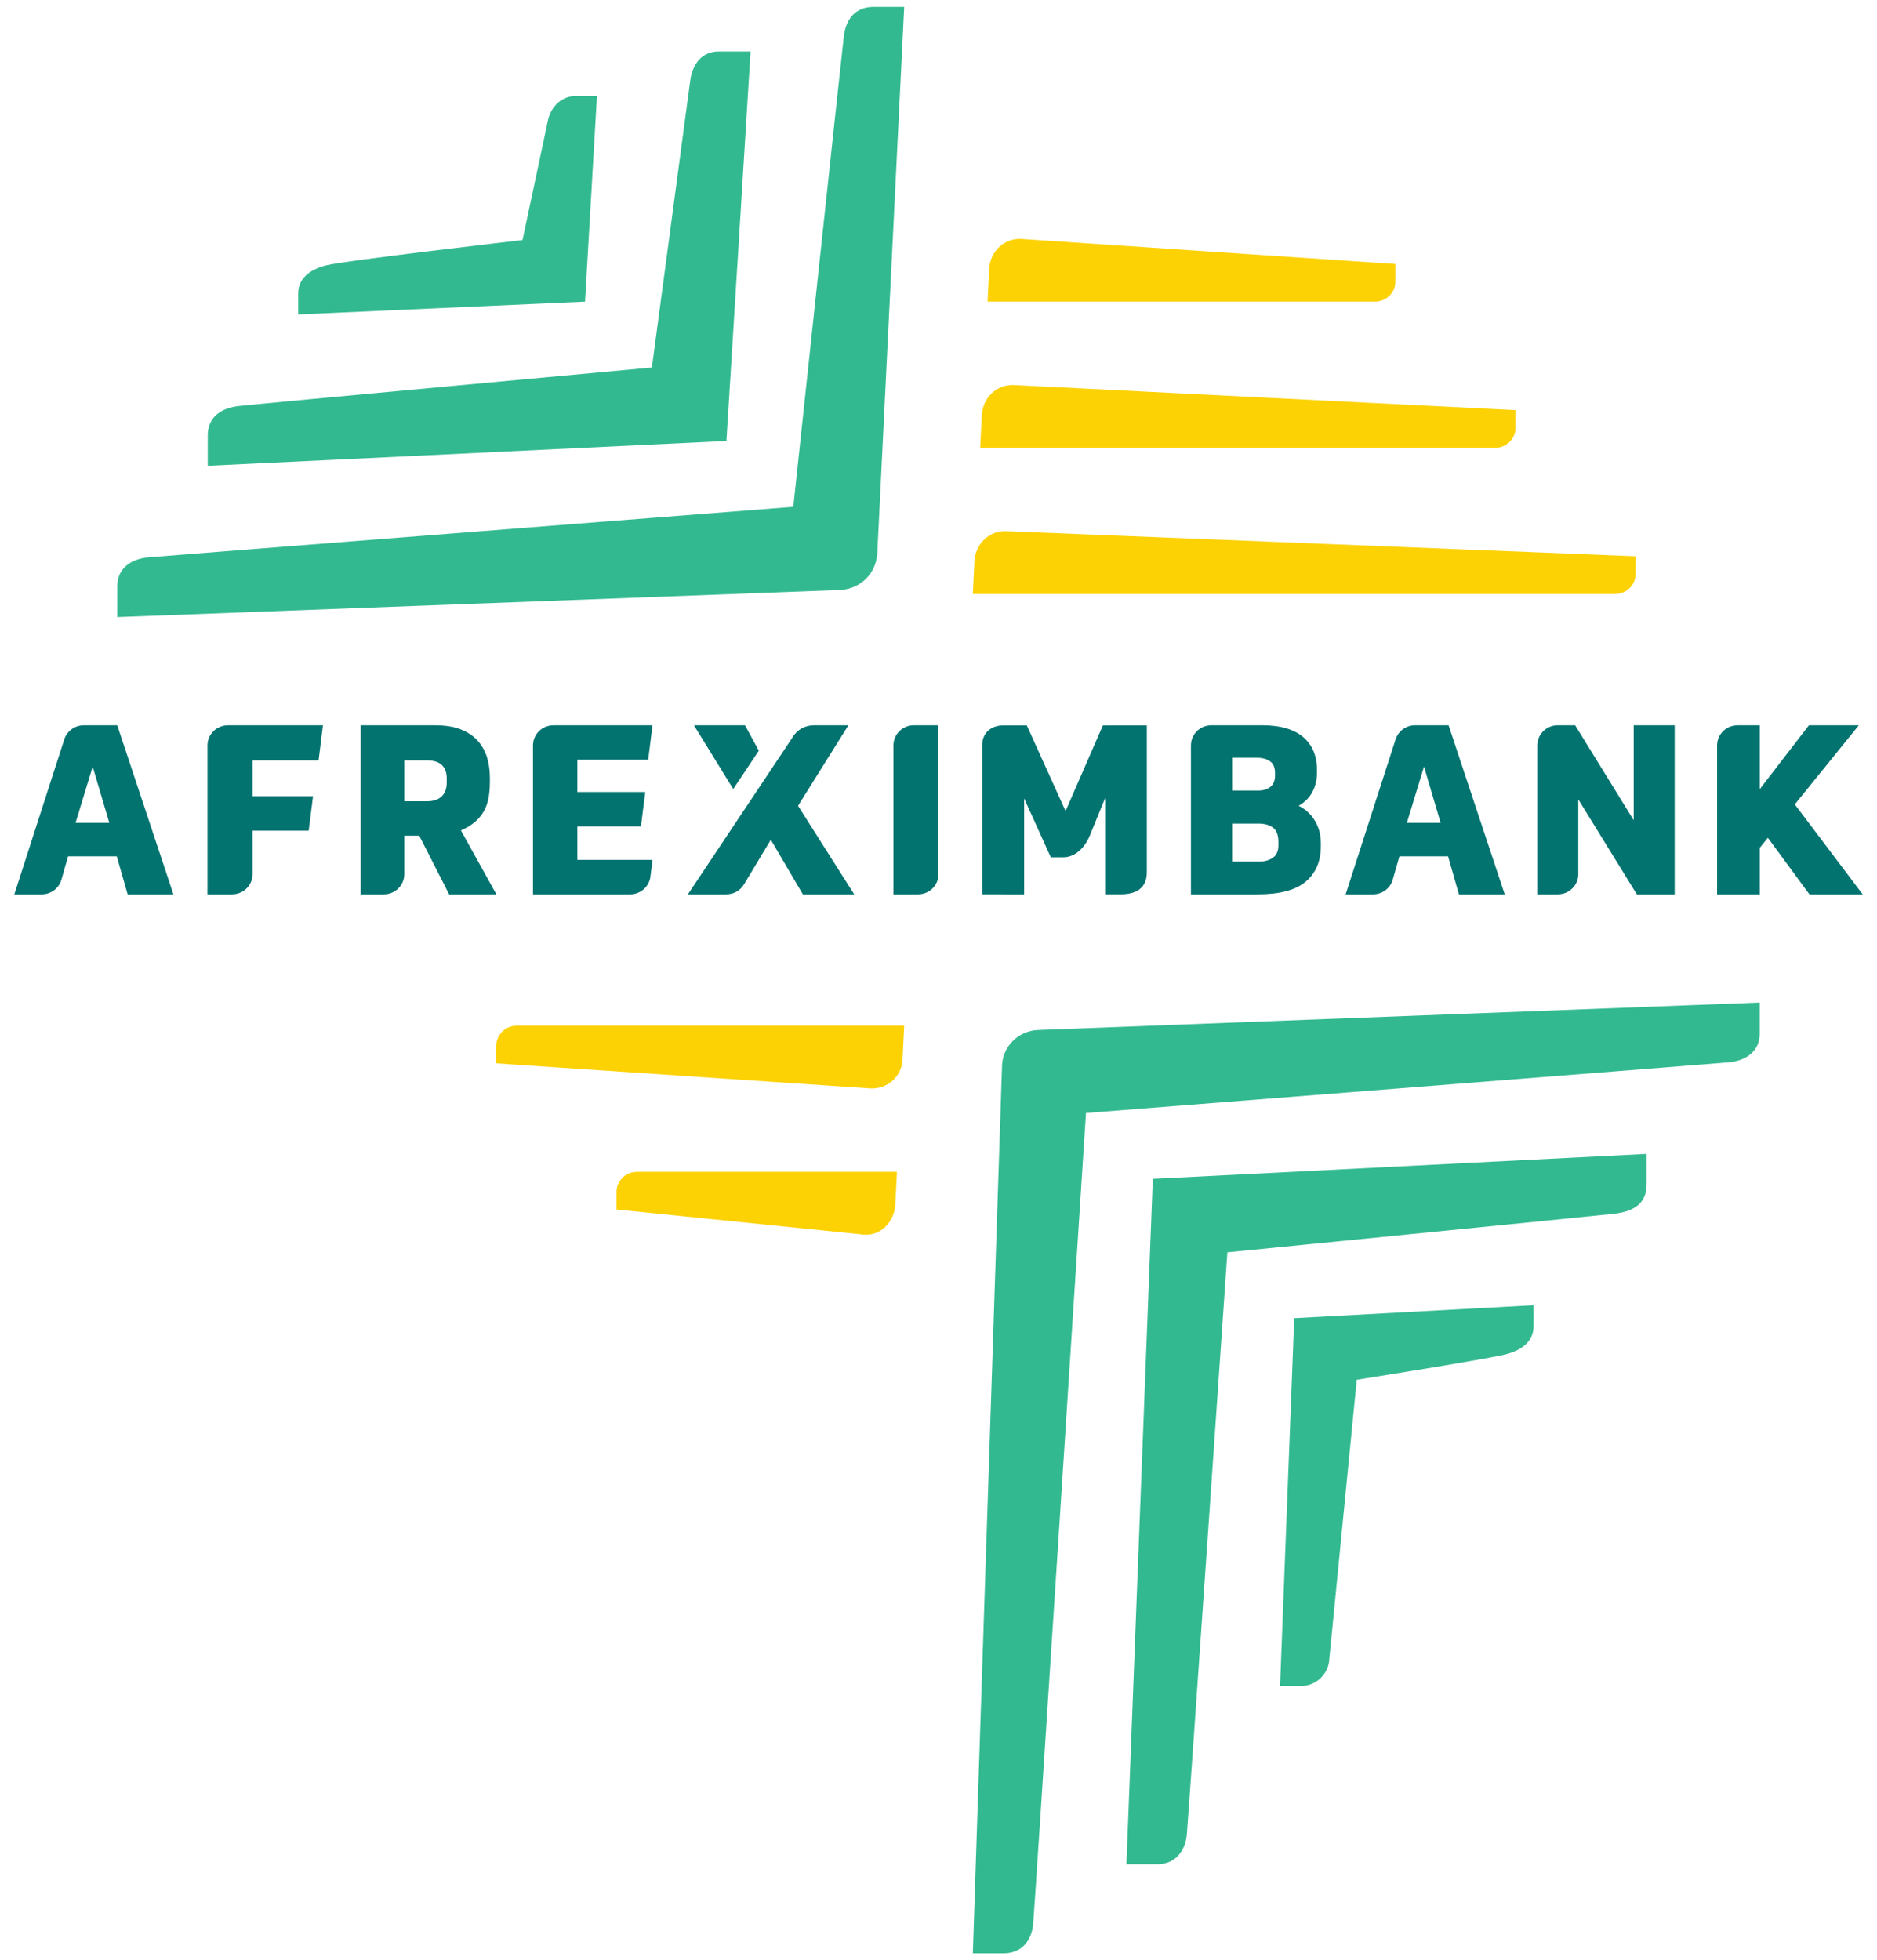 <svg width="136" height="142" viewBox="0 0 136 142" fill="none" xmlns="http://www.w3.org/2000/svg">
<g clip-path="url(#clip0_5002_654)">
<path d="M54.384 3.728H52.089C50.803 3.728 50.164 4.701 50.011 5.838C49.862 6.935 47.233 26.621 47.233 26.621C47.233 26.621 18.953 29.228 17.306 29.411C15.657 29.595 15.052 30.517 15.052 31.541V33.741L52.634 31.943L54.384 3.728ZM43.253 6.955H41.714C40.694 6.955 39.911 7.736 39.706 8.699L37.858 17.389C37.858 17.389 24.884 18.886 23.598 19.227C22.313 19.567 21.607 20.254 21.607 21.262V22.778L42.389 21.852L43.253 6.955ZM60.967 42.734L8.5 44.702V42.434C8.5 41.274 9.368 40.496 10.751 40.373C12.132 40.251 57.479 36.713 57.479 36.713C57.479 36.713 61.001 3.748 61.142 2.611C61.295 1.359 62.006 0.5 63.283 0.5H65.515L63.562 40.156C63.434 41.542 62.418 42.597 60.967 42.734Z" fill="#33B990"/>
<path d="M81.617 135.045H83.855C85.191 135.045 85.882 134.034 85.99 132.934C86.099 131.832 88.931 90.719 88.931 90.719C88.931 90.719 115.272 88.112 116.921 87.929C118.57 87.745 119.309 87.044 119.309 85.788V83.588L83.528 85.397L81.617 135.045ZM92.748 122.133H94.289C95.307 122.133 96.164 121.346 96.295 120.39L98.305 99.951C98.305 99.951 107.84 98.443 109.124 98.102C110.41 97.762 111.117 97.075 111.117 96.064V94.551L93.774 95.488L92.748 122.133ZM127.501 72.624V74.896C127.501 76.056 126.633 76.833 125.25 76.956C123.867 77.078 78.686 80.627 78.686 80.627C78.686 80.627 74.972 138.248 74.859 139.389C74.74 140.619 73.995 141.5 72.72 141.5H70.488L72.604 77.173C72.663 75.785 73.792 74.675 75.2 74.615L127.501 72.624Z" fill="#33B990"/>
<path d="M118.514 41.568V40.296L72.906 38.479C71.648 38.43 70.669 39.418 70.603 40.659L70.487 43.026H117.036C117.851 43.026 118.514 42.373 118.514 41.568ZM109.811 30.983V29.709L73.439 27.892C72.184 27.845 71.201 28.838 71.139 30.073L71.021 32.439H108.333C109.15 32.439 109.811 31.786 109.811 30.983ZM99.63 21.852H71.555L71.672 19.486C71.735 18.25 72.717 17.258 73.973 17.306L101.108 19.123V20.396C101.108 21.2 100.447 21.852 99.63 21.852Z" fill="#FCD205"/>
<path d="M35.959 75.757V77.03L63.098 78.847C64.353 78.895 65.398 77.907 65.398 76.667L65.514 74.3H37.439C36.622 74.3 35.959 74.953 35.959 75.757ZM46.151 84.887H64.99L64.872 87.252C64.813 88.47 63.839 89.548 62.571 89.434L44.672 87.617V86.343C44.672 85.54 45.334 84.887 46.151 84.887Z" fill="#FCD205"/>
<path d="M134.961 64.786L130.045 58.271L134.682 52.541H131.067L127.505 57.167V52.541H125.895C125.077 52.541 124.414 53.194 124.414 53.999V64.786H127.505V61.418L128.092 60.69L131.103 64.786H134.961ZM114.128 52.539L118.372 59.42V52.539H121.34V64.786H118.598L114.356 57.906V63.328C114.356 64.133 113.693 64.786 112.876 64.786H111.387V53.997C111.387 53.192 112.05 52.539 112.867 52.539H114.128ZM101.937 59.609H104.382L103.178 55.533L101.937 59.609ZM104.924 62.034H101.396L100.913 63.723C100.734 64.352 100.151 64.786 99.488 64.786H97.501L101.12 53.557C101.316 52.951 101.886 52.539 102.532 52.539H104.958L109.027 64.786H105.708L104.924 62.034ZM89.275 62.412H91.232C91.627 62.412 91.959 62.32 92.227 62.136C92.495 61.953 92.628 61.65 92.628 61.225V60.986C92.628 60.514 92.503 60.175 92.254 59.97C92.003 59.764 91.638 59.661 91.161 59.661H89.275V62.412ZM89.275 57.27H91.161C91.522 57.27 91.817 57.182 92.043 57.004C92.271 56.826 92.383 56.553 92.383 56.186V55.997C92.383 55.595 92.261 55.312 92.016 55.146C91.773 54.979 91.463 54.895 91.091 54.895H89.275V57.27ZM86.29 64.786V53.997C86.29 53.192 86.951 52.539 87.77 52.539H91.475C92.151 52.539 92.738 52.618 93.24 52.771C93.739 52.927 94.15 53.147 94.471 53.434C94.79 53.722 95.029 54.059 95.187 54.448C95.343 54.839 95.423 55.269 95.423 55.739V55.98C95.423 56.497 95.311 56.961 95.09 57.373C94.87 57.786 94.537 58.119 94.095 58.37C94.585 58.611 94.974 58.971 95.265 59.446C95.556 59.921 95.702 60.464 95.702 61.07V61.311C95.702 62.389 95.341 63.237 94.619 63.856C93.897 64.475 92.738 64.786 91.144 64.786H86.29ZM79.911 52.549L77.207 58.752L74.398 52.549H72.686C71.774 52.549 71.17 53.136 71.17 53.948V64.784L74.206 64.786V57.84L76.136 62.103H77.031C77.821 62.103 78.56 61.525 78.987 60.477C79.415 59.427 80.069 57.824 80.069 57.824V64.784H81.182C82.282 64.784 83.095 64.378 83.095 63.186V52.547L79.911 52.549ZM66.521 64.786H64.735V53.997C64.735 53.192 65.398 52.539 66.215 52.539H68.001V63.328C68.001 64.133 67.338 64.786 66.521 64.786ZM54.98 54.382L53.98 52.541H50.28L53.127 57.159L54.98 54.382ZM57.822 58.372L61.471 52.541H58.956C58.31 52.541 57.717 52.887 57.406 53.445L49.843 64.786H52.632C53.154 64.786 53.637 64.515 53.904 64.071L55.85 60.83L58.171 64.786H61.891L57.822 58.372ZM47.278 52.541L46.965 55.034H41.831V57.374H46.754L46.44 59.867H41.831V62.292H47.278L47.126 63.508C47.033 64.238 46.404 64.786 45.657 64.786H38.617V53.999C38.617 53.194 39.28 52.541 40.097 52.541H47.278ZM29.294 58.044H30.953C31.407 58.044 31.757 57.926 32.002 57.693C32.245 57.457 32.368 57.122 32.368 56.686V56.411C32.368 55.528 31.895 55.086 30.953 55.086H29.294V58.044ZM35.493 56.669C35.493 57.15 35.452 57.571 35.372 57.932C35.29 58.293 35.161 58.611 34.986 58.886C34.813 59.161 34.593 59.403 34.331 59.609C34.071 59.816 33.759 60 33.398 60.159L35.965 64.786H32.541L30.377 60.538H29.294V63.328C29.294 64.133 28.631 64.786 27.815 64.786H26.133V52.541H31.548C32.281 52.541 32.897 52.64 33.398 52.842C33.898 53.043 34.302 53.314 34.612 53.658C34.92 54.003 35.144 54.401 35.285 54.854C35.423 55.307 35.493 55.791 35.493 56.308V56.669ZM23.398 52.541L23.082 55.086H18.299V57.683H22.681L22.366 60.177H18.299V63.328C18.299 64.133 17.635 64.786 16.819 64.786H15.033V53.999C15.033 53.194 15.696 52.541 16.513 52.541H23.398ZM5.475 59.609H7.92L6.715 55.533L5.475 59.609ZM8.461 62.034H4.933L4.451 63.723C4.272 64.352 3.689 64.786 3.026 64.786H1.039L4.658 53.557C4.854 52.953 5.424 52.541 6.069 52.541H8.496L12.565 64.786H9.248L8.461 62.034Z" fill="#037370"/>
</g>
<defs>
<clipPath id="clip0_5002_654">
<rect width="136" height="141" fill="white" transform="translate(0 0.5)"/>
</clipPath>
</defs>
</svg>
